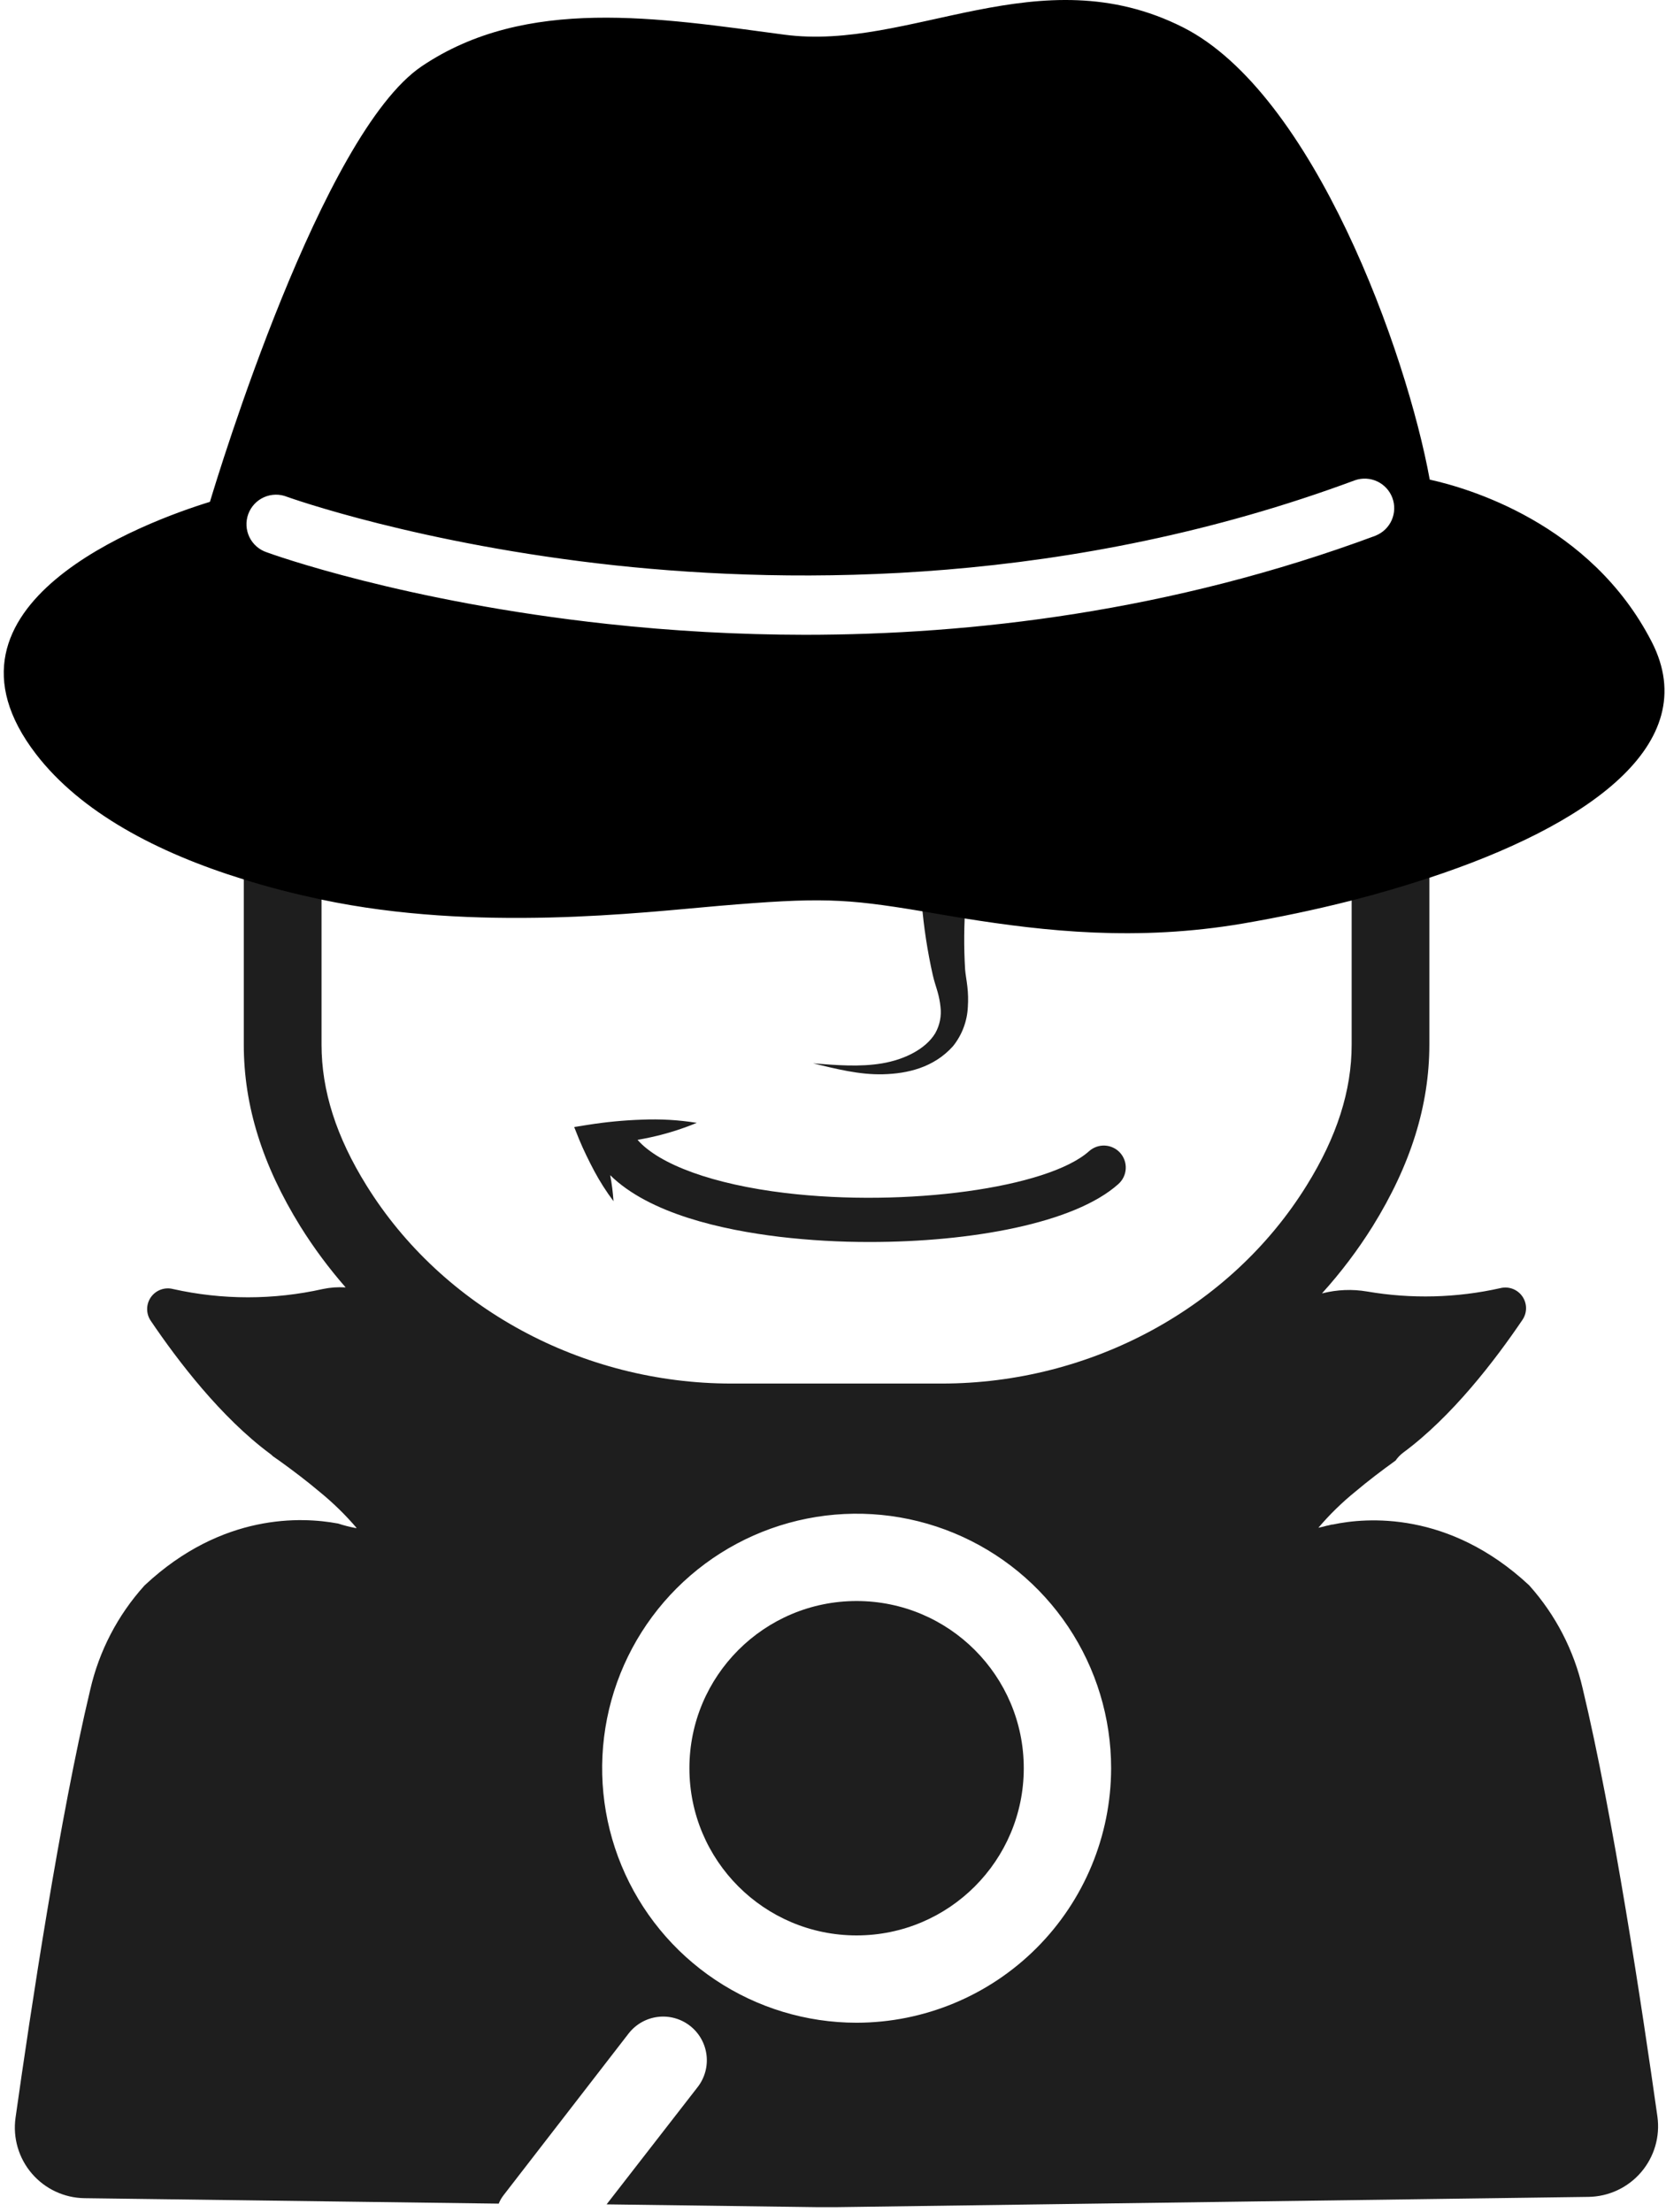 <svg width="345" height="458" viewBox="0 0 345 458" fill="none" xmlns="http://www.w3.org/2000/svg">
<path d="M199.966 186.832C199.615 191.45 199.578 196.088 199.855 200.712C199.925 201.712 200.176 202.952 200.326 204.312C200.484 205.692 200.518 207.085 200.425 208.472C200.294 211.45 199.215 214.309 197.346 216.632C193.346 221.092 187.865 222.312 182.885 222.442C177.905 222.572 173.075 221.302 168.375 220.182C173.195 220.562 178.075 220.962 182.675 220.182C187.275 219.402 191.675 217.252 193.675 213.942C194.618 212.272 194.997 210.343 194.755 208.442C194.648 207.427 194.453 206.423 194.175 205.442C193.905 204.442 193.505 203.382 193.175 201.952C192.062 197.011 191.293 191.999 190.875 186.952L199.966 186.832Z" fill="#1E1E1E"/>
<path d="M177.385 400.752C196.505 400.752 212.005 385.252 212.005 366.132C212.005 347.011 196.505 331.512 177.385 331.512C158.265 331.512 142.765 347.011 142.765 366.132C142.765 385.252 158.265 400.752 177.385 400.752Z" fill="#1E1E1E"/>
<path d="M343.225 438.282C340.085 416.062 334.085 376.101 327.745 349.621C325.926 341.719 322.142 334.404 316.745 328.352L316.655 328.251C300.045 312.771 282.915 314.202 276.005 315.672C275.943 315.686 275.878 315.686 275.815 315.672C275.425 315.762 275.055 315.882 274.665 315.941C274.445 316.001 274.265 316.061 274.115 316.091C273.745 316.191 273.375 316.251 273.015 316.341C275.337 313.608 277.908 311.097 280.695 308.841C283.375 306.581 286.115 304.511 288.895 302.501L288.985 302.441C289.424 301.814 289.957 301.257 290.565 300.792C300.685 293.331 309.615 281.651 315.285 273.271C315.769 272.555 316.024 271.709 316.017 270.844C316.011 269.98 315.742 269.138 315.248 268.429C314.753 267.72 314.055 267.177 313.246 266.872C312.437 266.568 311.555 266.515 310.715 266.721C301.646 268.757 292.266 268.995 283.105 267.422C280.033 266.9 276.886 267.026 273.865 267.792C273.865 267.792 273.805 267.792 273.775 267.792C277.67 263.486 281.177 258.844 284.255 253.922C292.155 241.182 295.995 228.871 295.995 216.251V158.042C295.995 155.908 295.148 153.862 293.639 152.353C292.13 150.844 290.084 149.996 287.95 149.996C285.817 149.996 283.77 150.844 282.262 152.353C280.753 153.862 279.905 155.908 279.905 158.042V216.311C279.905 225.821 276.855 235.392 270.575 245.482C254.875 270.802 225.925 286.482 195.025 286.482H151.455C120.555 286.482 91.605 270.782 75.905 245.482C69.625 235.392 66.585 225.821 66.585 216.311V156.702C66.585 154.567 65.737 152.519 64.228 151.009C62.718 149.5 60.67 148.651 58.535 148.651C56.4 148.651 54.353 149.5 52.843 151.009C51.334 152.519 50.485 154.567 50.485 156.702V216.311C50.485 228.931 54.325 241.242 62.225 253.982C64.999 258.422 68.126 262.633 71.575 266.572H71.515C69.964 266.474 68.407 266.585 66.885 266.901C56.649 269.198 46.032 269.198 35.795 266.901C34.955 266.692 34.071 266.743 33.259 267.046C32.448 267.349 31.747 267.89 31.249 268.599C30.752 269.308 30.48 270.151 30.47 271.017C30.461 271.883 30.713 272.732 31.195 273.452C36.865 281.842 45.795 293.512 55.915 301.012C56.08 301.128 56.234 301.258 56.375 301.401L56.555 301.561L57.985 302.561C60.755 304.561 63.505 306.641 66.185 308.901C68.966 311.165 71.537 313.675 73.865 316.401C73.846 316.408 73.825 316.408 73.805 316.401C73.755 316.399 73.705 316.399 73.655 316.401C72.406 316.166 71.173 315.849 69.965 315.452H69.905C62.525 314.082 46.035 313.262 30.035 328.191L29.855 328.371C24.374 334.461 20.533 341.847 18.695 349.832C12.365 376.352 6.355 416.302 3.215 438.522C2.929 440.575 3.082 442.665 3.665 444.655C4.248 446.644 5.247 448.487 6.597 450.06C7.946 451.634 9.615 452.903 11.492 453.782C13.37 454.662 15.413 455.132 17.485 455.161L103.275 456.291C103.525 455.667 103.861 455.081 104.275 454.551L130.175 421.061C130.904 420.123 131.81 419.336 132.842 418.747C133.874 418.159 135.012 417.779 136.19 417.63C137.369 417.481 138.566 417.565 139.712 417.879C140.858 418.192 141.931 418.728 142.87 419.457C143.809 420.185 144.596 421.091 145.184 422.123C145.773 423.155 146.153 424.293 146.302 425.472C146.451 426.65 146.367 427.847 146.053 428.993C145.74 430.139 145.204 431.213 144.475 432.152L125.615 456.441L169.445 457.022H172.975L328.975 454.892C331.044 454.858 333.081 454.387 334.954 453.508C336.826 452.629 338.491 451.363 339.838 449.793C341.185 448.223 342.183 446.385 342.767 444.401C343.351 442.416 343.507 440.331 343.225 438.282ZM177.395 418.832C166.972 418.832 156.782 415.74 148.116 409.949C139.449 404.158 132.694 395.927 128.706 386.297C124.718 376.666 123.674 366.07 125.709 355.847C127.743 345.624 132.763 336.233 140.134 328.863C147.506 321.494 156.897 316.475 167.12 314.443C177.344 312.411 187.94 313.456 197.57 317.446C207.199 321.436 215.429 328.192 221.219 336.86C227.008 345.528 230.097 355.718 230.095 366.142C230.074 380.111 224.515 393.502 214.636 403.379C204.757 413.256 191.365 418.813 177.395 418.832Z" fill="#1E1E1E"/>
<path d="M231.975 238.721C231.575 238.274 231.091 237.91 230.55 237.65C230.009 237.39 229.422 237.24 228.823 237.208C228.224 237.175 227.624 237.261 227.058 237.461C226.492 237.661 225.971 237.97 225.525 238.371C217.025 245.981 187.615 250.021 162.585 247.021C147.775 245.241 136.535 241.171 132.025 236.021L133.375 235.771C137.116 235.053 140.775 233.958 144.295 232.501C140.534 231.896 136.721 231.675 132.915 231.841C129.177 231.968 125.45 232.325 121.755 232.911L118.905 233.362L119.905 235.871C120.835 238.111 121.905 240.291 123.045 242.451C124.217 244.64 125.554 246.736 127.045 248.721C126.929 246.912 126.699 245.112 126.355 243.332C134.485 251.332 149.575 254.671 161.465 256.101C167.665 256.826 173.903 257.183 180.145 257.171C200.985 257.171 222.485 253.341 231.595 245.171C232.501 244.366 233.049 243.235 233.121 242.025C233.192 240.816 232.78 239.627 231.975 238.721Z" fill="#1E1E1E"/>
<path d="M342.075 132.962C329.385 108.182 303.575 100.962 296.075 99.311C291.295 73.011 272.025 19.311 244.965 5.652C215.195 -9.348 188.455 10.652 162.435 7.182C136.415 3.712 108.975 -0.868 87.335 13.722C66.615 27.721 45.225 98.082 43.475 103.912C30.225 107.992 -16.405 125.132 7.475 156.172C16.715 168.172 32.475 176.542 50.425 182.082C55.636 183.732 61.026 185.082 66.516 186.262C98.755 193.092 132.985 188.922 148.865 187.572C169.785 185.802 174.915 186.012 190.865 188.672C193.725 189.152 196.645 189.672 199.665 190.162C216.365 192.812 235.385 194.972 257.355 191.232C264.835 189.952 272.355 188.372 279.725 186.502C285.245 185.102 290.645 183.502 295.825 181.812C328.555 171.052 352.915 154.172 342.075 132.962ZM284.915 110.902C242.445 126.692 200.995 131.442 166.635 131.442C152.978 131.427 139.332 130.676 125.755 129.192C83.695 124.622 56.385 114.782 55.245 114.362C54.466 114.105 53.746 113.694 53.129 113.154C52.512 112.614 52.009 111.955 51.651 111.217C51.294 110.479 51.088 109.676 51.047 108.856C51.005 108.037 51.129 107.218 51.411 106.447C51.693 105.677 52.126 104.971 52.686 104.371C53.246 103.772 53.921 103.291 54.671 102.957C55.42 102.624 56.229 102.444 57.049 102.429C57.87 102.415 58.684 102.565 59.445 102.872C59.865 103.022 86.885 112.702 127.445 117.072C164.855 121.072 221.775 121.302 280.625 99.431C282.135 98.917 283.785 99.012 285.226 99.695C286.666 100.379 287.783 101.599 288.338 103.093C288.893 104.588 288.843 106.24 288.198 107.699C287.553 109.157 286.365 110.306 284.885 110.902H284.915Z" fill="black"/>
</svg>
